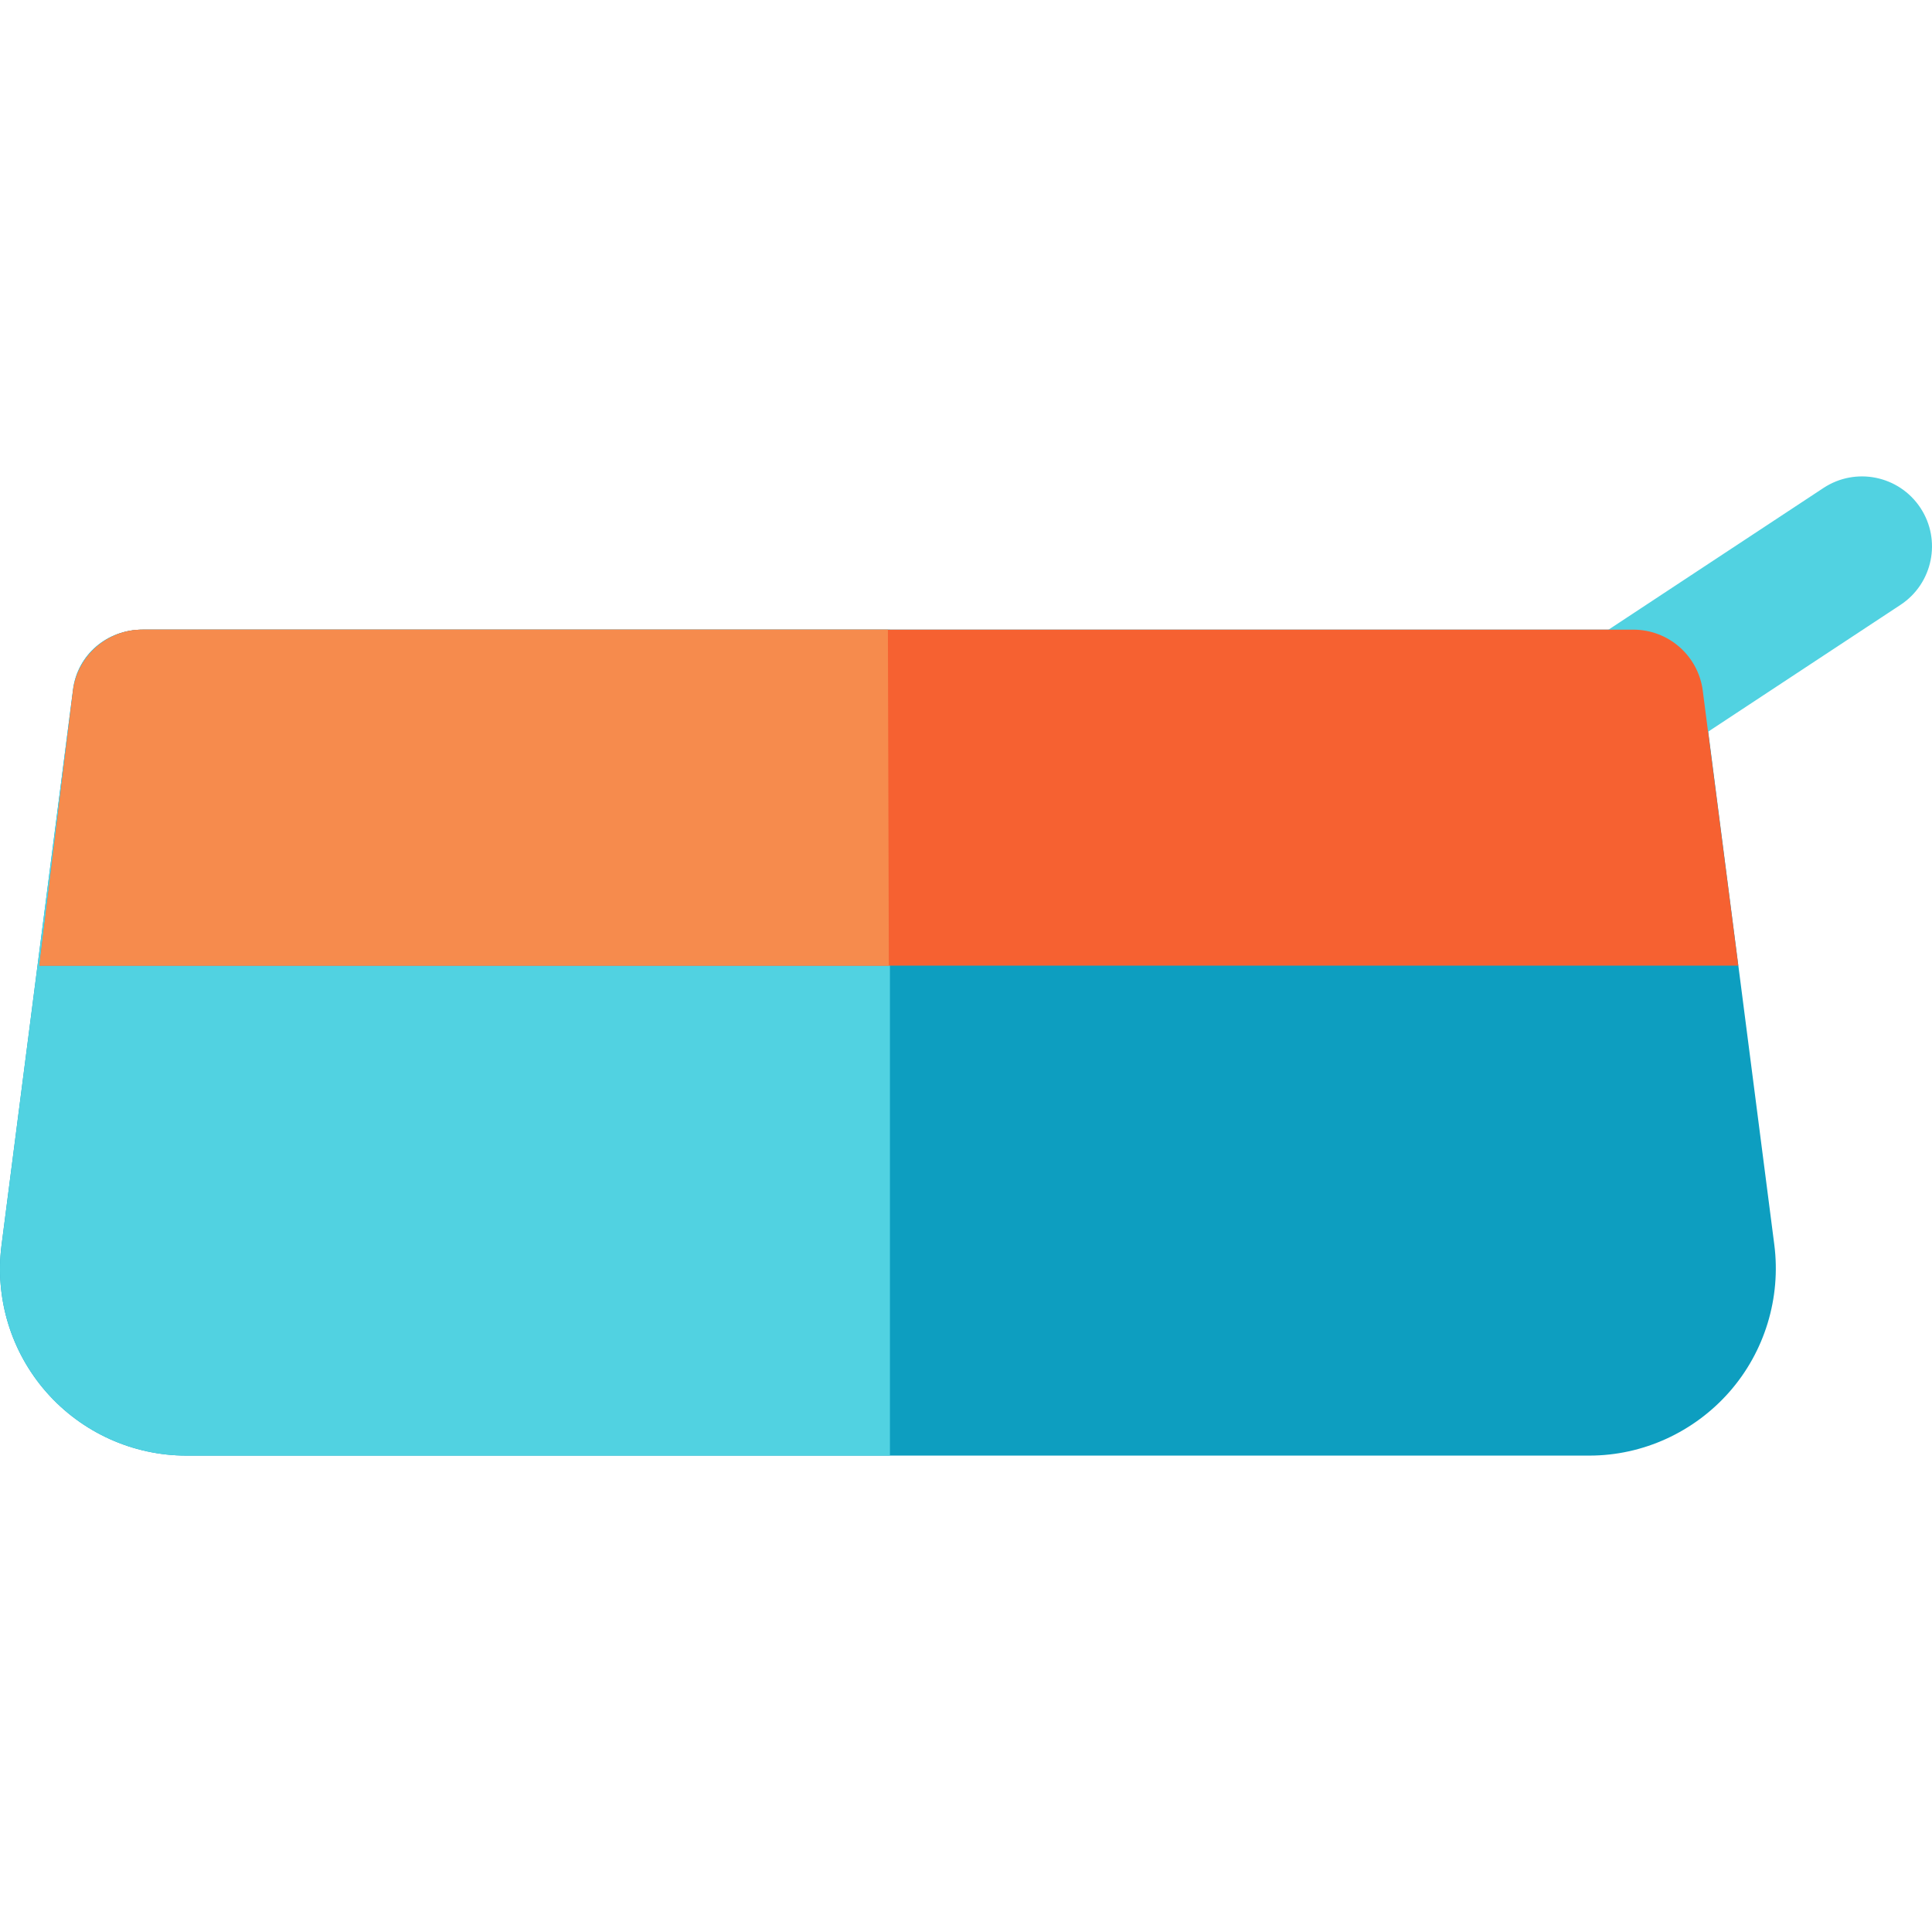 <?xml version="1.0" encoding="iso-8859-1"?>
<!-- Generator: Adobe Illustrator 19.0.0, SVG Export Plug-In . SVG Version: 6.00 Build 0)  -->
<svg version="1.1" id="Layer_1" xmlns="http://www.w3.org/2000/svg" xmlns:xlink="http://www.w3.org/1999/xlink" x="0px" y="0px"
	 viewBox="0 0 512 512" style="enable-background:new 0 0 512 512;" xml:space="preserve">
<path style="fill:#0D9EC0;" d="M470.208,329.849l-18.956-147.131c-1.19-9.254-9.068-15.854-18.399-15.854H37.758
	c-9.33,0-17.209,6.6-18.399,15.854L0.403,330.015c-1.809,14.08,2.53,28.285,11.908,38.945s22.898,16.789,37.094,16.789h371.801
	c14.197,0,27.718-6.212,37.094-16.871C467.677,358.217,472.017,343.929,470.208,329.849z"/>
<g>
	<path style="fill:#51D2E1;" d="M235.841,166.864H37.758c-9.33,0-17.209,6.6-18.399,15.854L0.403,330.015
		c-1.809,14.08,2.53,28.285,11.908,38.945s22.898,16.789,37.094,16.789h186.436V166.864z"/>
	<path style="fill:#51D2E1;" d="M432.87,203.303c-6.027,0-11.937-2.933-15.504-8.342c-5.639-8.553-3.276-20.058,5.277-25.696
		l60.595-39.949c8.553-5.637,20.058-3.276,25.697,5.278c5.639,8.553,3.276,20.058-5.277,25.696l-60.595,39.949
		C439.919,202.31,436.375,203.303,432.87,203.303z"/>
</g>
<path style="fill:#F66131;" d="M451.25,183.036c-1.195-9.249-9.071-16.171-18.396-16.171H37.759c-9.325,0-17.2,6.924-18.396,16.171
	l-8.924,72.866h450.223L451.25,183.036z"/>
<path style="fill:#F68B4D;" d="M235.304,166.864H37.759c-9.325,0-17.2,6.924-18.396,16.171l-8.924,72.866H235.55L235.304,166.864z"
	/>
<g>
</g>
<g>
</g>
<g>
</g>
<g>
</g>
<g>
</g>
<g>
</g>
<g>
</g>
<g>
</g>
<g>
</g>
<g>
</g>
<g>
</g>
<g>
</g>
<g>
</g>
<g>
</g>
<g>
</g>
</svg>

